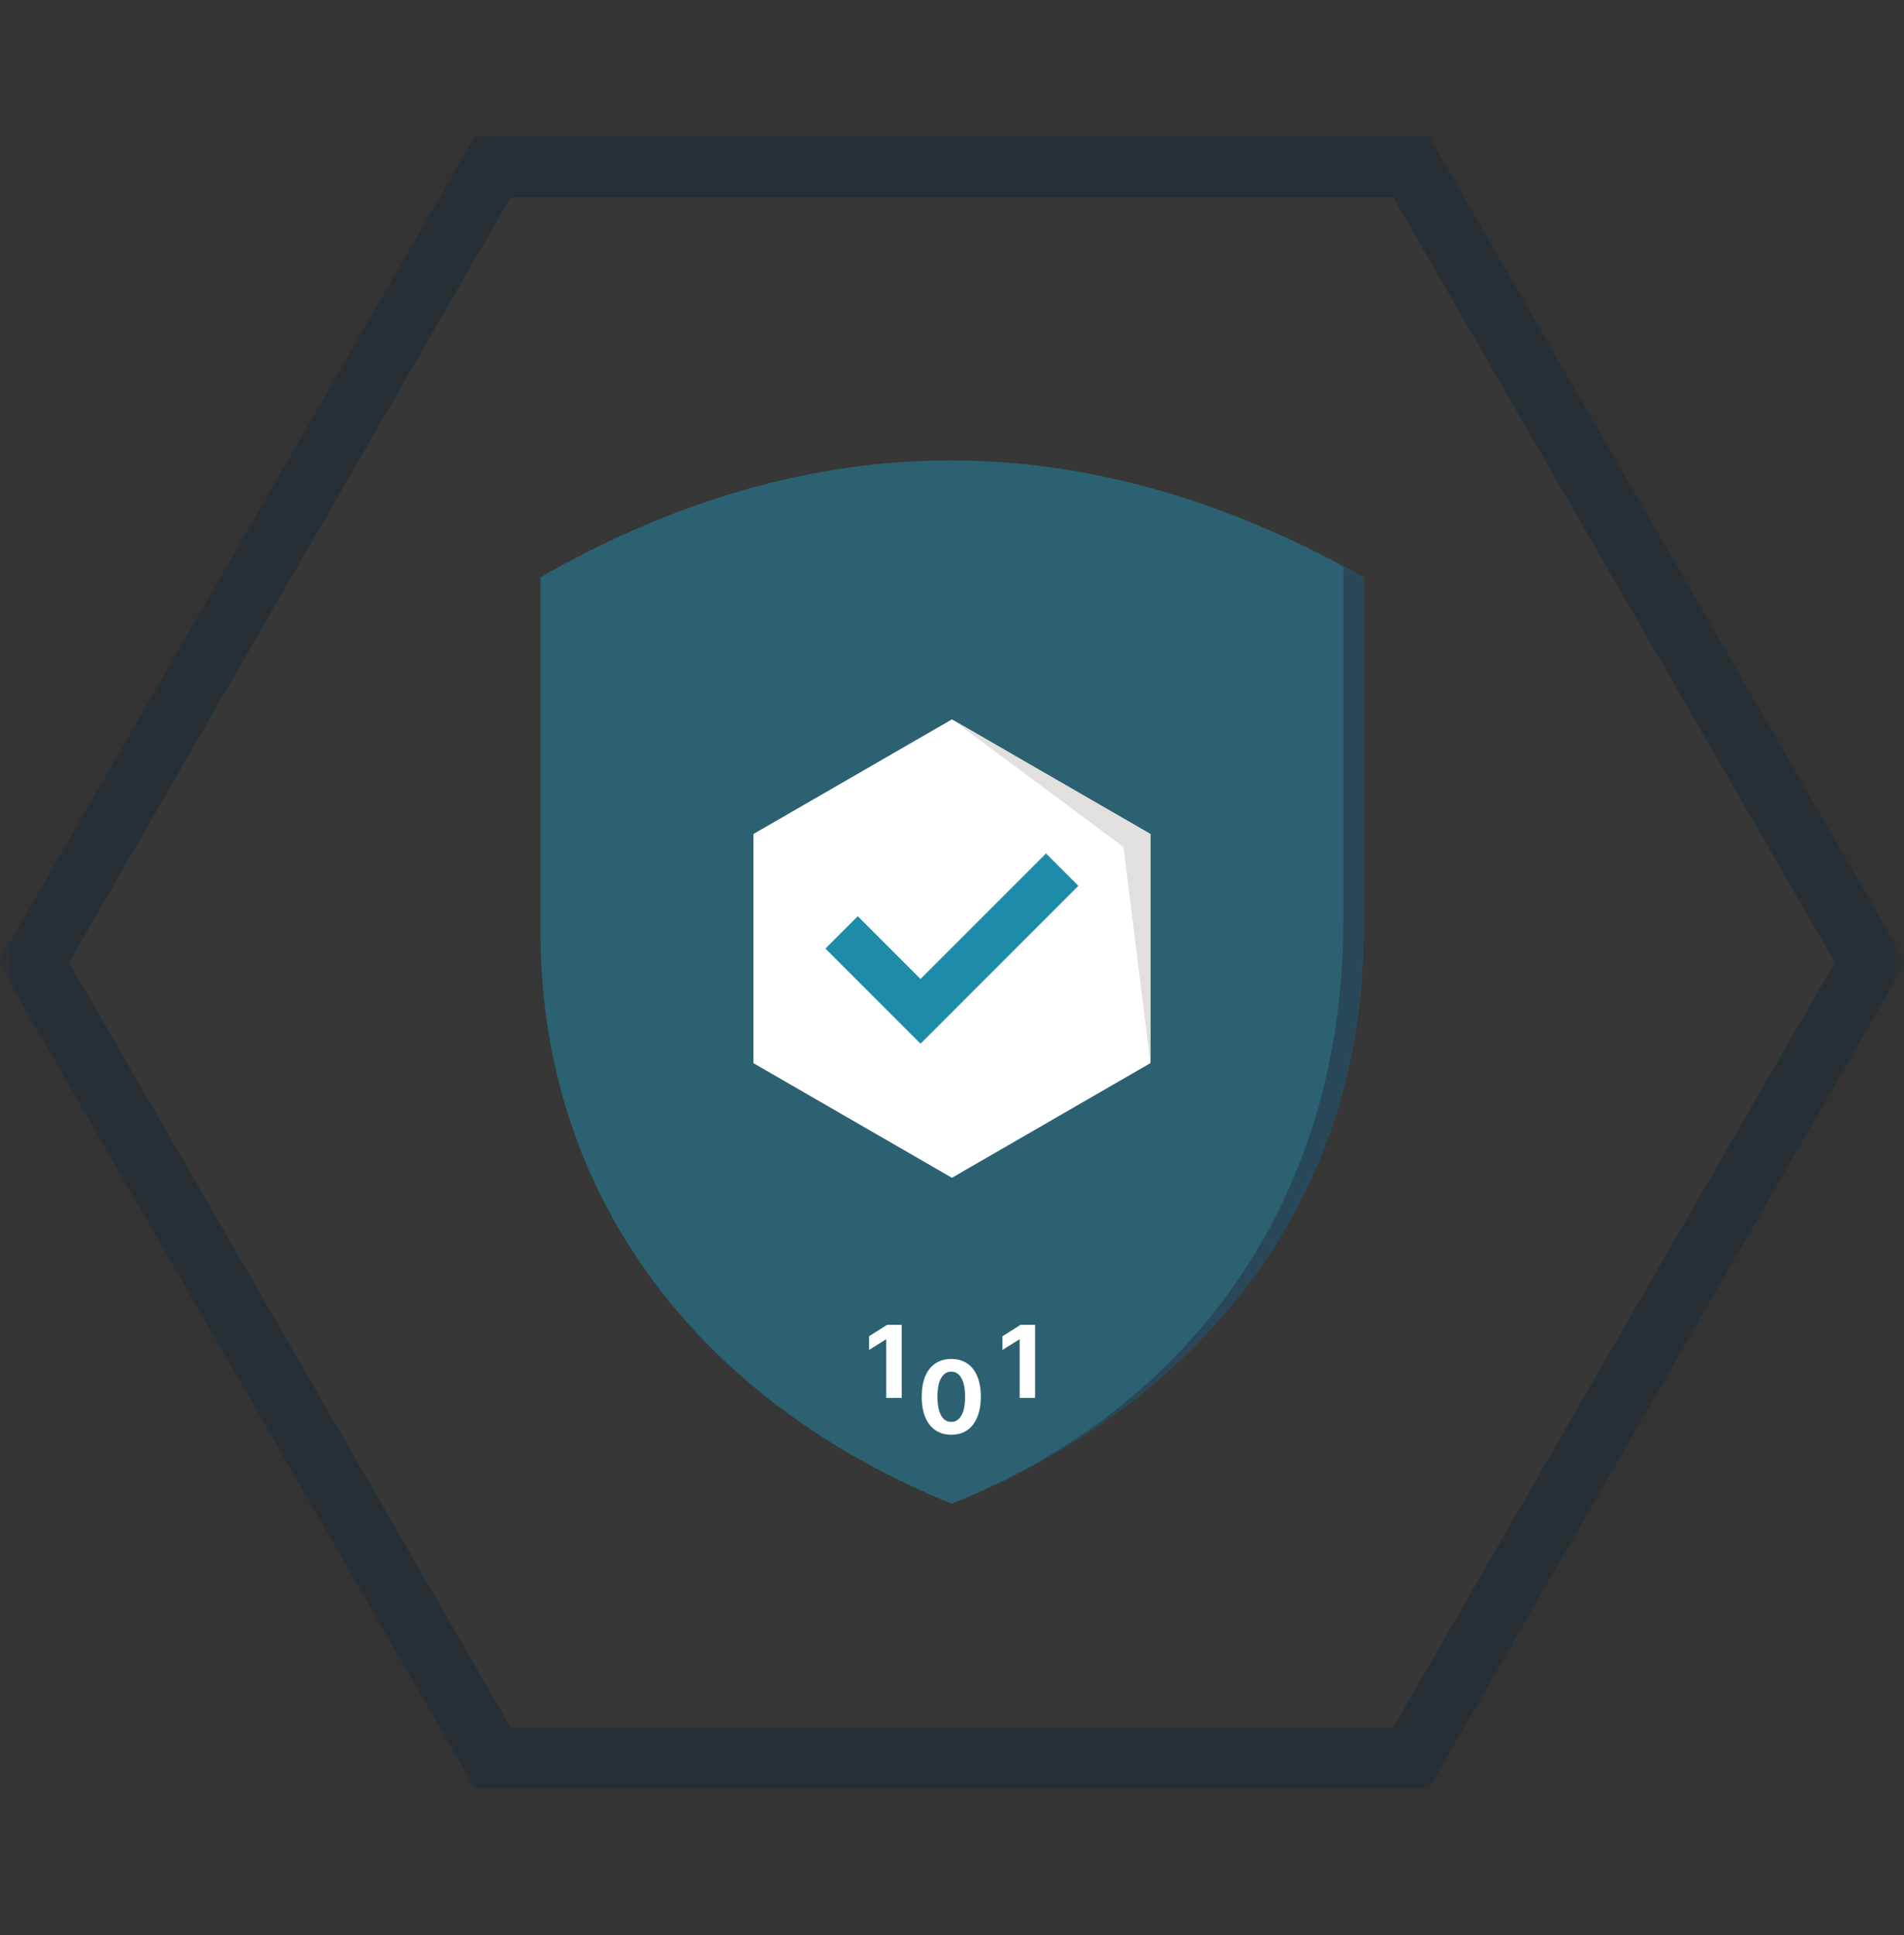 <svg width="62" height="63" viewBox="0 0 62 63" fill="none" xmlns="http://www.w3.org/2000/svg">
<rect x="0" y="0" width="62" height="63" fill="#333333" stroke="none"/>
<mask id="mask0_2082_9688" style="mask-type:luminance" maskUnits="userSpaceOnUse" x="0" y="0" width="62" height="63">
<path d="M62 0.329H0V62.329H62V0.329Z" fill="white"/>
</mask>
<g mask="url(#mask0_2082_9688)">
<path fill-rule="evenodd" clip-rule="evenodd" d="M60.901 31.329L45.949 57.225H16.047L1.096 31.329L16.047 5.433H45.949L60.901 31.329Z" fill="white" fill-opacity="0.02" stroke="#272F34" stroke-width="2" stroke-miterlimit="1.5" stroke-linecap="round"/>
<g opacity="0.4">
<path fill-rule="evenodd" clip-rule="evenodd" d="M44.398 18.791C39.931 16.274 35.464 14.997 30.998 14.989C26.531 14.98 22.064 16.239 17.598 18.791V30.321C17.598 39.054 22.9 45.683 30.997 48.952C39.095 45.683 44.398 39.054 44.398 30.321V18.791Z" fill="#19A1C6"/>
<path fill-rule="evenodd" clip-rule="evenodd" d="M43.742 18.464C43.34 18.237 43.777 18.441 44.398 18.791V30.321C44.398 39.054 39.096 45.683 30.998 48.952C39.096 45.683 43.742 38.726 43.742 29.993V18.464Z" fill="#12618F"/>
</g>
<path fill-rule="evenodd" clip-rule="evenodd" d="M30.997 23.419L37.459 27.15V34.611L30.997 38.342L24.535 34.611V27.15L30.997 23.419Z" fill="white"/>
<path fill-rule="evenodd" clip-rule="evenodd" d="M30.998 23.419L37.46 27.15V34.611L36.585 27.573L30.998 23.419Z" fill="#E1E0DE"/>
<path fill-rule="evenodd" clip-rule="evenodd" d="M35.115 28.837L29.975 33.977L26.879 30.88L27.932 29.827L29.975 31.87L34.061 27.784C34.413 28.135 34.764 28.486 35.115 28.837Z" fill="#1D8AA8"/>
<path d="M29.362 43.127V45.509H28.858V43.605H28.845L28.299 43.947V43.5L28.889 43.127H29.362Z" fill="white"/>
<path d="M33.707 43.127V45.509H33.203V43.605H33.189L32.643 43.947V43.5L33.233 43.127H33.707Z" fill="white"/>
<path d="M30.976 46.707C30.776 46.706 30.604 46.657 30.46 46.559C30.316 46.461 30.206 46.32 30.128 46.135C30.051 45.949 30.013 45.726 30.014 45.465C30.014 45.206 30.052 44.984 30.129 44.801C30.207 44.618 30.317 44.479 30.461 44.383C30.605 44.287 30.777 44.239 30.976 44.239C31.176 44.239 31.347 44.287 31.491 44.383C31.635 44.48 31.746 44.619 31.823 44.802C31.901 44.984 31.939 45.206 31.939 45.465C31.939 45.727 31.9 45.95 31.822 46.136C31.745 46.321 31.635 46.463 31.492 46.56C31.348 46.658 31.177 46.707 30.976 46.707ZM30.976 46.289C31.113 46.289 31.222 46.221 31.303 46.083C31.385 45.946 31.425 45.74 31.424 45.465C31.424 45.285 31.406 45.134 31.369 45.014C31.332 44.894 31.28 44.803 31.213 44.743C31.146 44.682 31.067 44.652 30.976 44.652C30.841 44.652 30.732 44.72 30.651 44.856C30.569 44.992 30.528 45.195 30.527 45.465C30.527 45.648 30.546 45.801 30.582 45.924C30.619 46.046 30.672 46.137 30.739 46.199C30.806 46.259 30.886 46.289 30.976 46.289Z" fill="white"/>
</g>
</svg>
